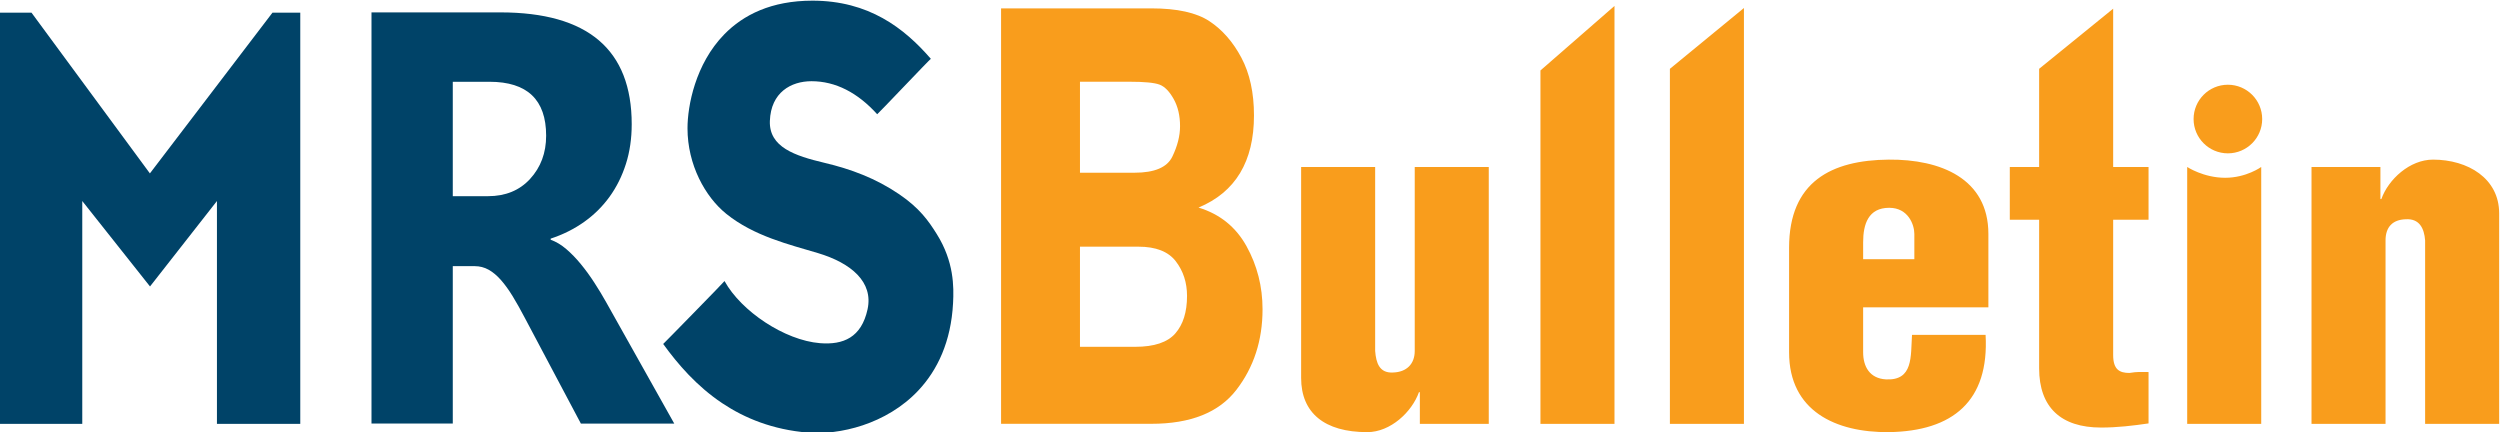 <!-- Created with Inkscape (http://www.inkscape.org/) -->
<svg width="867.21" height="150" version="1.1" viewBox="0 0 867.21 150" xmlns="http://www.w3.org/2000/svg">
 <g transform="matrix(1.333 0 0 -1.333 -264.03 933.96)">
  <g>
   <g fill="#004368">
    <path d="m268.97 697.34-31.891-41.819-30.805 41.819h-8.247v-107h21.454v57.993l17.627-22.234 17.418 22.234v-57.993h21.685v107z"/>
    <path d="m376.98 667.26c0-9.507 4.607-17.83 10.078-22.249 7.221-5.83 16.395-7.988 23.853-10.222 8.712-2.608 14.467-7.552 12.926-14.629-1.6-7.349-6.326-9.314-12.411-8.815-9.164 0.752-20.471 8.288-24.813 16.164 0.078-0.05-15.98-16.445-15.961-16.373 3.777-5.215 8.681-10.952 15.381-15.425 5.883-3.927 13.148-6.878 22.249-7.639 8.101-0.68 20.422 2.068 28.794 10.989 4.928 5.253 8.491 12.639 9.011 22.73 0.221 4.233 0.253 10.768-4.239 17.939-2.112 3.375-4.429 6.728-9.794 10.378-6.073 4.127-12.511 6.529-19.436 8.166-7.726 1.831-14.448 4.086-14.205 10.892 0.262 7.461 5.537 10.346 10.833 10.346 6.279 0 12.04-2.998 17.096-8.597 0.122-0.016 13.952 14.586 13.965 14.423-6.981 8.057-16.192 15.134-30.818 15.134-10.68 0-17.998-3.699-22.942-8.765-7.545-7.729-9.567-18.64-9.567-24.449"/>
    <path d="m355.78 622.06c-0.917 1.641-1.931 3.319-3.047 5.038-1.11 1.716-2.28 3.319-3.503 4.81-1.223 1.494-2.489 2.798-3.796 3.918-1.31 1.12-2.664 1.928-4.061 2.427v0.296c3.185 1.045 6.079 2.489 8.678 4.33 2.598 1.84 4.813 4.027 6.647 6.566 1.834 2.536 3.25 5.384 4.255 8.544 1.004 3.157 1.507 6.603 1.507 10.334 0 19.398-11.395 29.099-34.184 29.099h-33.532v-107h21.155v40.965h5.696c1.31 0 2.52-0.312 3.637-0.933 1.11-0.624 2.18-1.519 3.207-2.686 1.026-1.17 2.04-2.573 3.047-4.214 1.001-1.644 2.049-3.509 3.144-5.599l14.601-27.533h24.299zm-30.322 57.303c9.822 0 14.735-4.676 14.735-14.027 0-4.479-1.397-8.232-4.192-11.267-2.748-2.985-6.397-4.476-10.936-4.476h-9.167v29.77z"/>
   </g>
   <g fill="#f99d1c">
    <path d="m585.49 590.34v66.854h-19.264v-47.871c0-3.462-2.183-5.493-5.574-5.612-3.634-0.24-4.485 2.505-4.726 5.612v47.871h-19.264v-54.914c0-9.074 6.054-14.09 17.206-14.09 6.054 0 11.628 5.256 13.45 10.387h0.24v-8.238zm32.718 0v108.76l-19.267-16.791v-91.97zm33.685 0v108.22l-19.267-15.824v-92.395zm31.021 42.858v4.417c0 4.657 1.329 8.955 6.781 8.955 4.969 0 6.544-4.42 6.544-6.806v-6.566zm32.593-12.536v19.102c0 14.445-12.483 19.458-25.93 19.342-14.904-0.122-25.933-5.733-25.933-22.923v-27.218c0-15.281 12.121-20.893 25.933-20.774 16.722 0.24 26.17 8.119 25.203 25.309h-19.149c-0.362-5.612 0.365-11.937-6.784-11.582-4.239 0.24-5.933 3.344-5.933 7.046v11.697zm13.207 22.805v-38.682c0-10.147 5.693-15.4 16.114-15.4 4.239 0 8.241 0.477 12.358 1.076v13.369c-2.059 0-2.785 0.119-4.969-0.237-2.542 0-4.239 0.833-4.239 4.654v35.219h9.208v13.728h-9.208v41.189l-19.264-15.643v-25.546h-7.636v-13.728zm57.793-53.127v66.854s-3.868-2.813-9.386-2.813c-5.615 0-9.879 2.813-9.879 2.813v-66.854zm13.088 66.854v-66.854h19.264v47.752c0 3.462 1.819 5.374 5.212 5.493 3.634 0.237 4.847-2.389 5.087-5.493v-47.752h19.267v54.799c0 9.071-8.119 13.968-17.209 13.968-6.054 0-11.628-5.134-13.447-10.268h-0.243v8.356h-17.932z"/>
    <path d="m458.58 590.36h39.124c10.206 0 17.577 2.945 22.112 8.837 4.535 5.889 6.806 12.879 6.806 20.961 0 5.92-1.391 11.388-4.164 16.407-2.776 5.019-6.943 8.375-12.496 10.066 9.62 4.008 14.43 12.003 14.43 23.978 0 5.911-1.095 10.92-3.285 15.038-2.19 4.114-4.966 7.28-8.328 9.495-3.362 2.215-8.388 3.325-15.075 3.325h-39.124zm33.376 89.017c3.912 0 6.532-0.25 7.861-0.752 1.329-0.499 2.551-1.74 3.665-3.721 1.114-1.978 1.672-4.342 1.672-7.087 0-2.536-0.674-5.187-2.021-7.96-1.351-2.77-4.626-4.158-9.826-4.158h-14.196v23.678zm2.374-42.924c4.526 0 7.764-1.266 9.716-3.802 1.95-2.533 2.926-5.543 2.926-9.027 0-4.173-1.014-7.421-3.044-9.741-2.027-2.324-5.502-3.487-10.418-3.487h-14.398v26.058z"/>
    <path d="m777.83 660.74c4.931 0 8.927 3.999 8.927 8.927s-3.996 8.927-8.927 8.927c-4.928 0-8.924-3.999-8.924-8.927s3.996-8.927 8.924-8.927"/>
   </g>
  </g>
 </g>
</svg>
